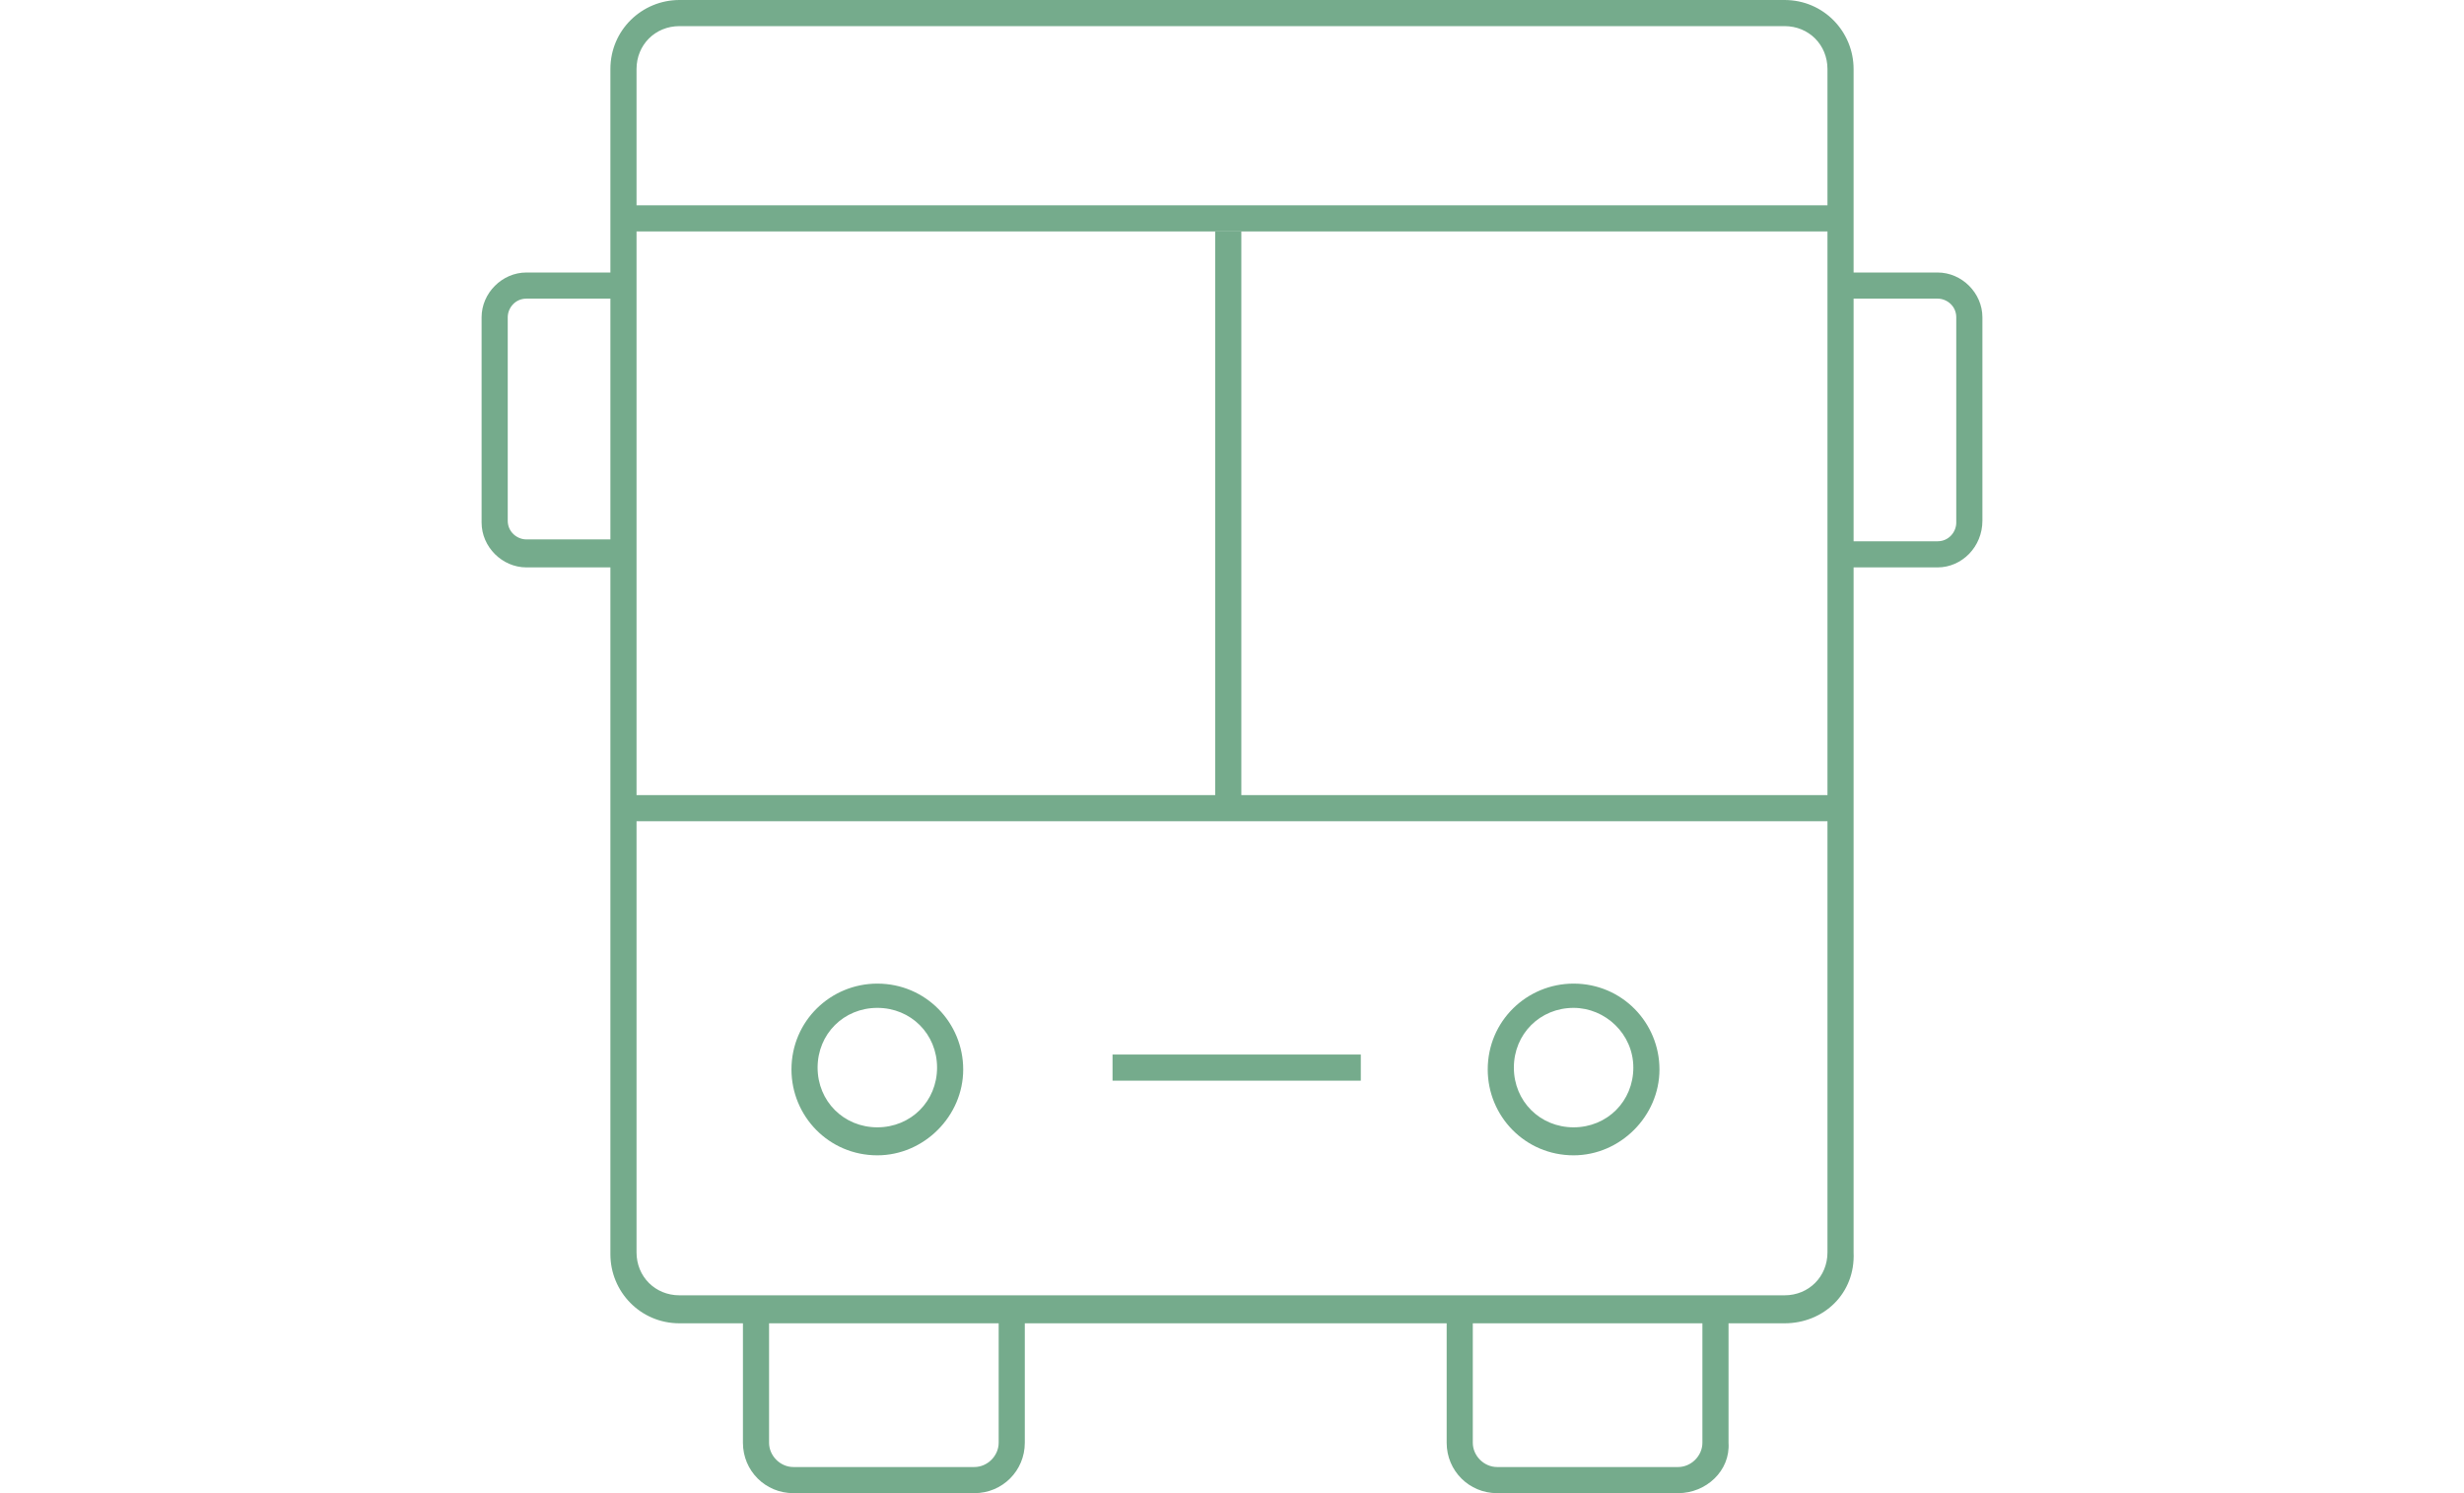 <?xml version="1.0" encoding="UTF-8"?>
<!-- Generator: Adobe Illustrator 28.3.0, SVG Export Plug-In . SVG Version: 6.00 Build 0)  -->
<svg xmlns="http://www.w3.org/2000/svg" xmlns:xlink="http://www.w3.org/1999/xlink" version="1.1" id="Layer_1" x="0px" y="0px" width="132px" height="80px" viewBox="0 0 132 80" style="enable-background:new 0 0 132 80;" xml:space="preserve">
<style type="text/css">
	.st0{fill:#75AB8C;}
</style>
<g>
	<path class="st0" d="M52.2,80h-9.7c-1.5,0-2.7-1.2-2.7-2.7v-7.1h1.4v7.1c0,0.7,0.6,1.3,1.3,1.3h9.7c0.7,0,1.3-0.6,1.3-1.3v-7.1h1.4   v7.1C54.9,78.8,53.7,80,52.2,80z"></path>
	<path class="st0" d="M89.9,80h-9.7c-1.5,0-2.7-1.2-2.7-2.7v-7h1.4v7c0,0.7,0.6,1.3,1.3,1.3h9.7c0.7,0,1.3-0.6,1.3-1.3v-7h1.4v7   C92.7,78.8,91.4,80,89.9,80z"></path>
	<path class="st0" d="M33.3,30.4h-5.1c-1.3,0-2.4-1.1-2.4-2.4V17c0-1.3,1.1-2.4,2.4-2.4h5.1V16h-5.1c-0.6,0-1,0.5-1,1v10.9   c0,0.6,0.5,1,1,1h5.1V30.4z"></path>
	<path class="st0" d="M103.8,30.4h-5.1V29h5.1c0.6,0,1-0.5,1-1V17c0-0.6-0.5-1-1-1h-5.1v-1.4h5.1c1.3,0,2.4,1.1,2.4,2.4v10.9   C106.2,29.3,105.1,30.4,103.8,30.4z"></path>
	<path class="st0" d="M95.6,70.9H36.4c-2.1,0-3.7-1.7-3.7-3.7V3.7c0-2.1,1.7-3.7,3.7-3.7h59.2c2.1,0,3.7,1.7,3.7,3.7v63.4   C99.4,69.3,97.7,70.9,95.6,70.9z M36.4,1.4c-1.3,0-2.3,1-2.3,2.3v63.4c0,1.3,1,2.3,2.3,2.3h59.2c1.3,0,2.3-1,2.3-2.3V3.7   c0-1.3-1-2.3-2.3-2.3H36.4z"></path>
	<rect x="59.6" y="56.5" class="st0" width="13.3" height="1.4"></rect>
	<path class="st0" d="M47,61.9c-2.6,0-4.6-2.1-4.6-4.6c0-2.6,2.1-4.6,4.6-4.6c2.6,0,4.6,2.1,4.6,4.6C51.6,59.8,49.5,61.9,47,61.9z    M47,54c-1.8,0-3.2,1.4-3.2,3.2c0,1.8,1.4,3.2,3.2,3.2c1.8,0,3.2-1.4,3.2-3.2C50.2,55.4,48.8,54,47,54z"></path>
	<path class="st0" d="M84.3,61.9c-2.6,0-4.6-2.1-4.6-4.6c0-2.6,2.1-4.6,4.6-4.6c2.6,0,4.6,2.1,4.6,4.6   C88.9,59.8,86.8,61.9,84.3,61.9z M84.3,54c-1.8,0-3.2,1.4-3.2,3.2c0,1.8,1.4,3.2,3.2,3.2c1.8,0,3.2-1.4,3.2-3.2   C87.5,55.4,86,54,84.3,54z"></path>
	<rect x="33.3" y="11" class="st0" width="65.3" height="1.4"></rect>
	<rect x="33.3" y="42.6" class="st0" width="65.3" height="1.4"></rect>
	<rect x="65.1" y="12.4" class="st0" width="1.4" height="31"></rect>
</g>
</svg>
